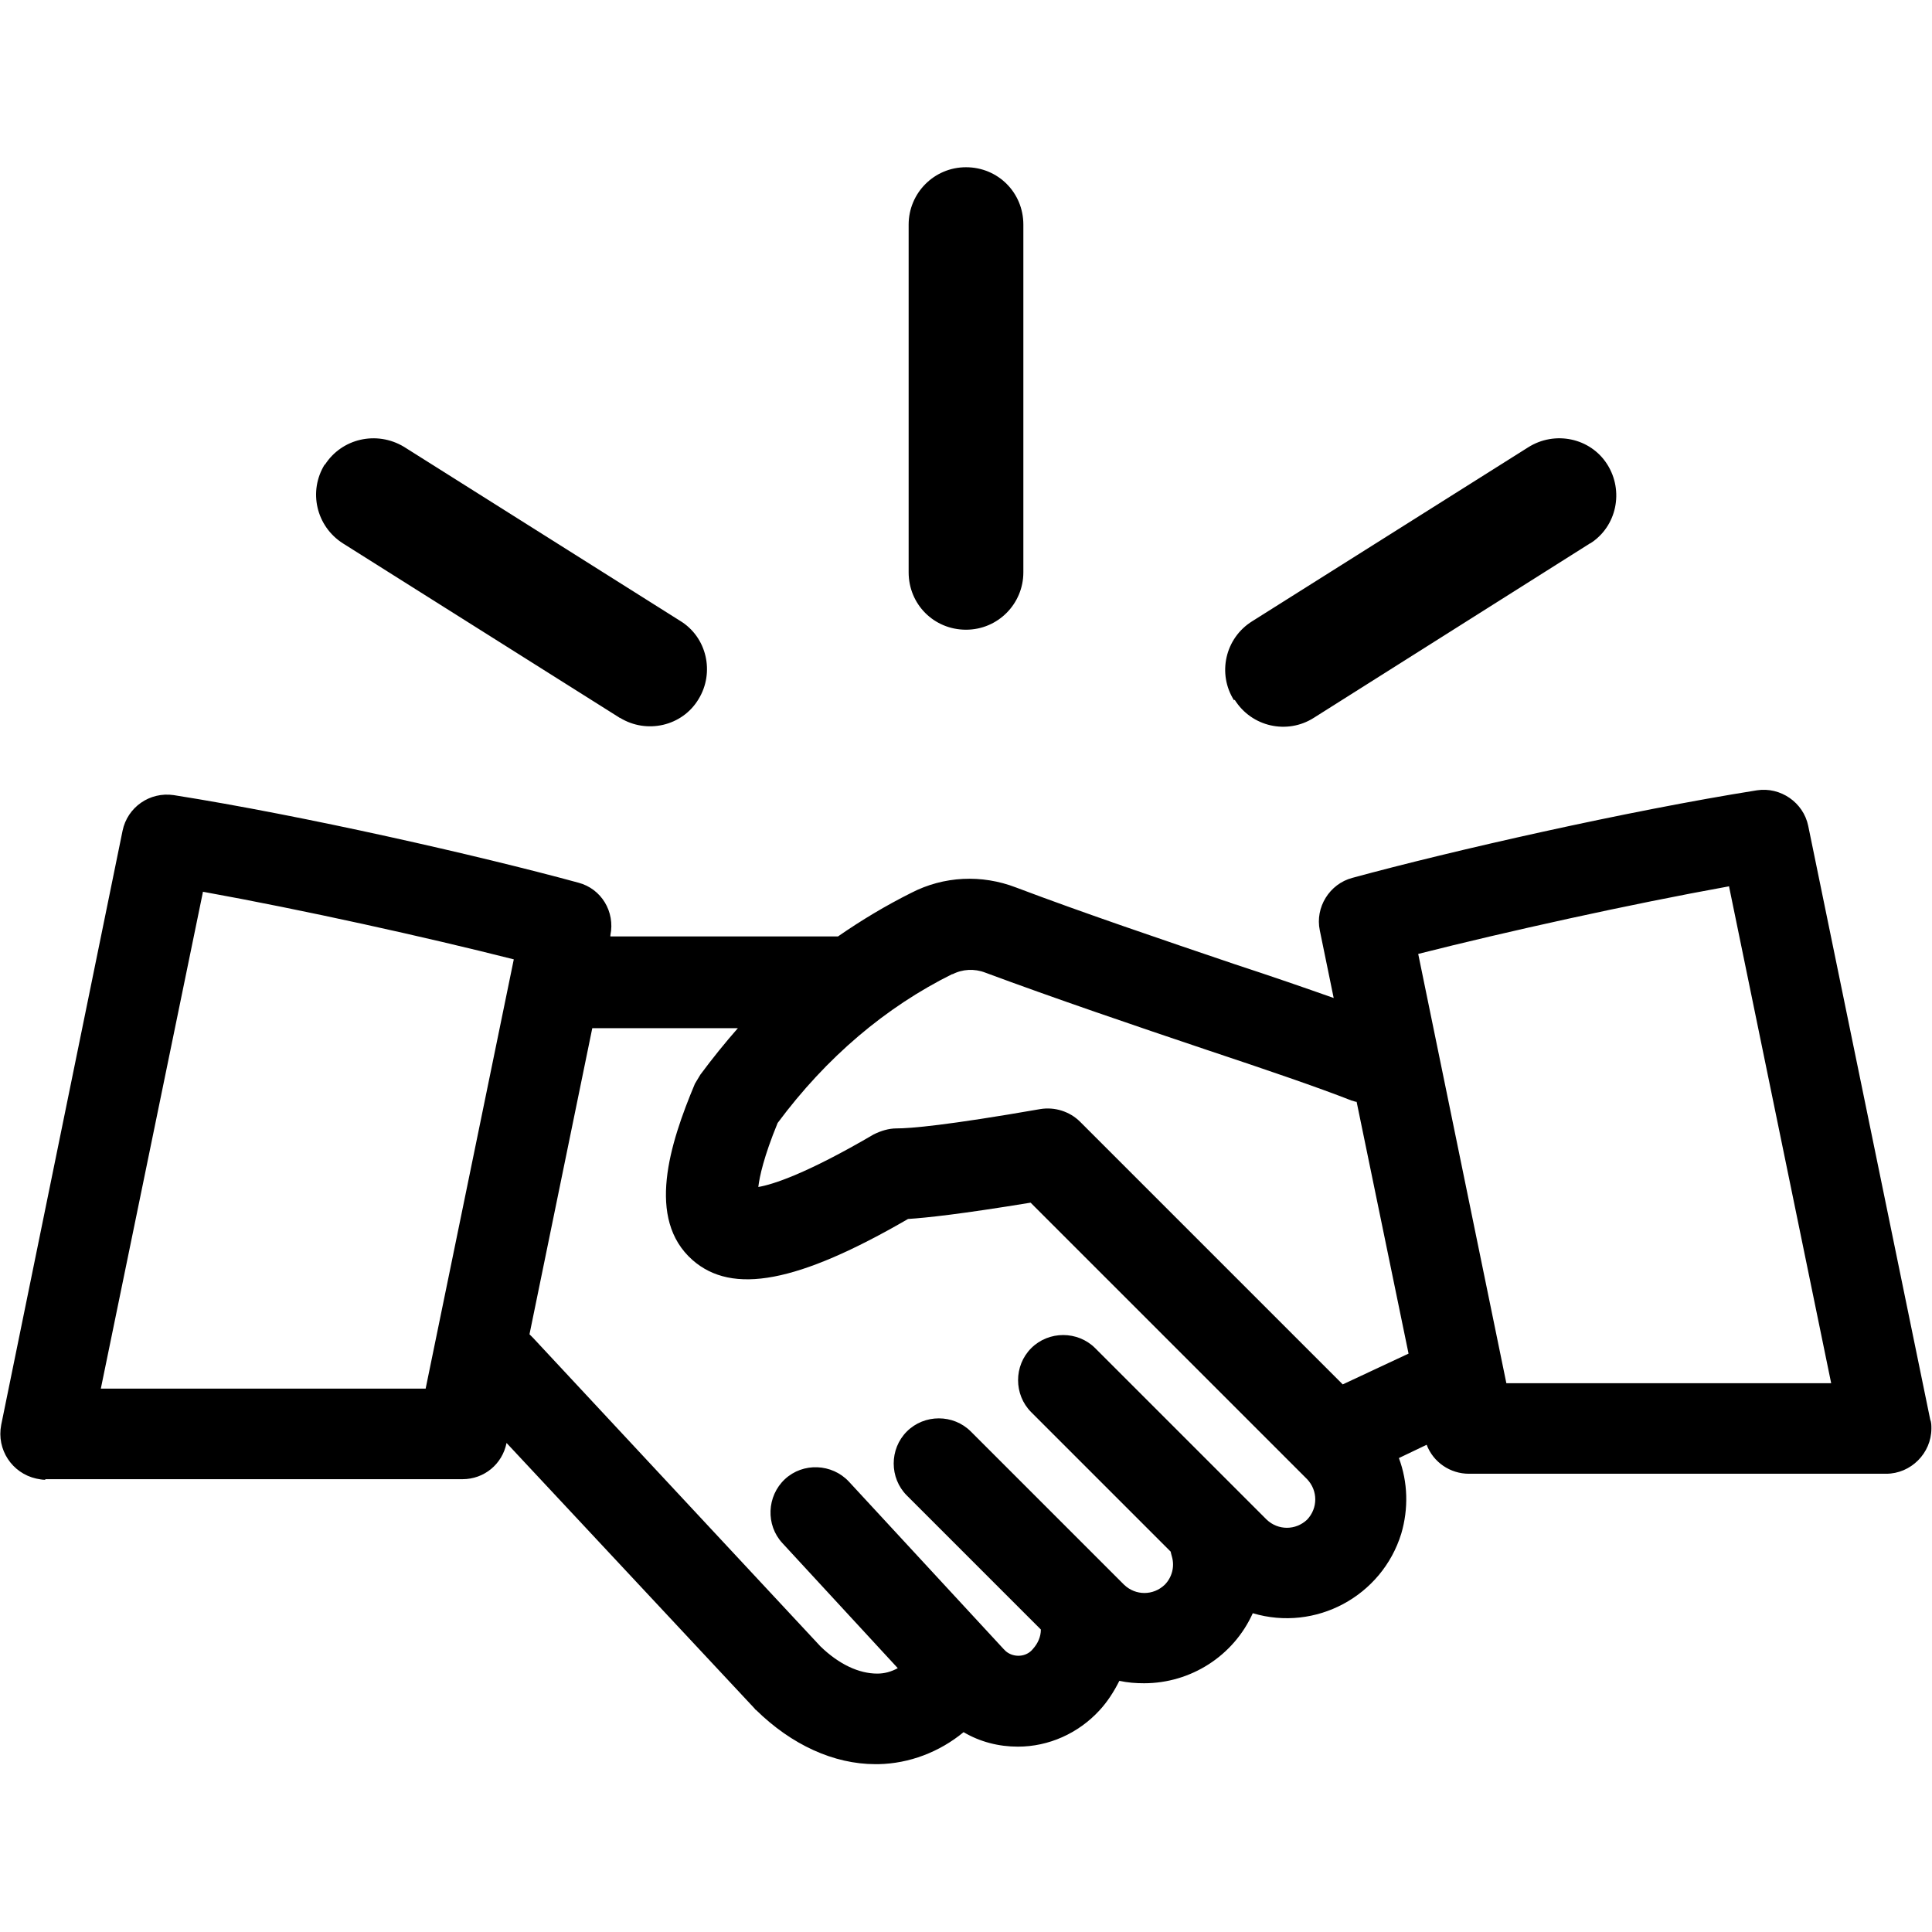 <?xml version="1.0" encoding="UTF-8"?><svg id="Layer_1" xmlns="http://www.w3.org/2000/svg" viewBox="0 0 32 32"><defs><style>.cls-1{stroke-width:0px;}</style></defs><path class="cls-1" d="m.75,24.5h6.91c.36,0,.66-.25.73-.6h0s4.11,4.4,4.11,4.4c0,0,.01.02.02.02.59.58,1.29.9,1.98.9.02,0,.04,0,.05,0,.51-.01,1.01-.2,1.41-.53.27.16.58.24.9.24.51,0,1-.22,1.35-.6.13-.14.24-.31.33-.49.14.03.27.04.41.04.77,0,1.48-.45,1.8-1.16,1.04.31,2.14-.28,2.46-1.32.12-.41.11-.85-.04-1.25l.46-.22c.11.29.39.48.7.48h6.91c.41,0,.75-.34.75-.75,0-.05,0-.1-.02-.15l-2.02-9.83c-.08-.39-.46-.65-.85-.59-2.14.34-5.05,1-6.7,1.45-.38.1-.62.49-.54.87l.23,1.12c-.48-.17-1.03-.36-1.64-.56-1.18-.4-2.51-.85-3.62-1.27-.57-.22-1.2-.19-1.74.09-.42.21-.82.45-1.21.72h-3.77v-.02c.08-.39-.15-.77-.53-.87-1.65-.45-4.55-1.11-6.7-1.45-.4-.06-.77.2-.85.59L.02,23.6c-.08.41.18.8.58.89.05.01.1.02.15.02h0Zm27.89-9.81l1.69,8.22h-5.38l-1.46-7.11c1.46-.37,3.49-.82,5.15-1.12Zm-12.87,1.45c.17-.09.37-.1.55-.03,1.13.42,2.48.88,3.67,1.28.99.33,1.84.62,2.4.84.02,0,.05.02.08.02l.86,4.17-1.09.51-4.35-4.35c-.17-.17-.42-.25-.66-.21-1.55.27-2.15.32-2.38.32-.13,0-.26.04-.38.1-1.11.65-1.67.83-1.91.87.02-.17.09-.5.32-1.06.81-1.09,1.79-1.92,2.9-2.47h0Zm-3.54.88c-.22.25-.43.51-.63.78-.03.05-.06.1-.09.15-.42,1-.81,2.24-.04,2.92.66.58,1.74.38,3.57-.68.31-.02.87-.08,2.03-.27l4.58,4.58c.18.19.18.48,0,.67-.19.18-.48.18-.67,0l-2.84-2.84c-.29-.29-.77-.29-1.06,0s-.29.77,0,1.06l2.31,2.31s.01.05.02.08c.05.17,0,.35-.12.47-.19.18-.48.18-.67,0l-2.54-2.54c-.29-.29-.77-.29-1.06,0s-.29.77,0,1.06l2.22,2.22c0,.12-.05.23-.13.32-.11.14-.32.15-.45.04-.01-.01-.03-.03-.04-.04l-2.56-2.77c-.28-.3-.76-.32-1.06-.04-.3.28-.32.76-.04,1.06h0l1.91,2.07c-.11.06-.22.09-.34.09-.3,0-.63-.15-.94-.45l-4.76-5.11s-.04-.04-.06-.06l1.04-5.07h2.42Zm-8.87-2.25c1.66.3,3.69.75,5.15,1.12l-1.46,7.11H1.67l1.69-8.22Zm11.69-5.3V3.72c0-.52.42-.95.95-.95s.95.42.95.95v5.76c0,.52-.42.95-.95.95s-.95-.42-.95-.95Zm5.39,2.13c-.28-.44-.15-1.03.3-1.31l4.57-2.88c.44-.28,1.03-.16,1.31.28.28.44.16,1.03-.28,1.31,0,0-.01,0-.02.01l-4.56,2.88c-.44.28-1.03.15-1.31-.3,0,0,0,0,0,0Zm-15.06-3.9c.28-.44.86-.57,1.31-.3,0,0,0,0,0,0l4.57,2.88c.45.27.58.86.31,1.3-.27.45-.86.58-1.3.31,0,0-.01,0-.02-.01l-4.57-2.88c-.44-.28-.58-.86-.3-1.31,0,0,0,0,0,0Z"/></svg>